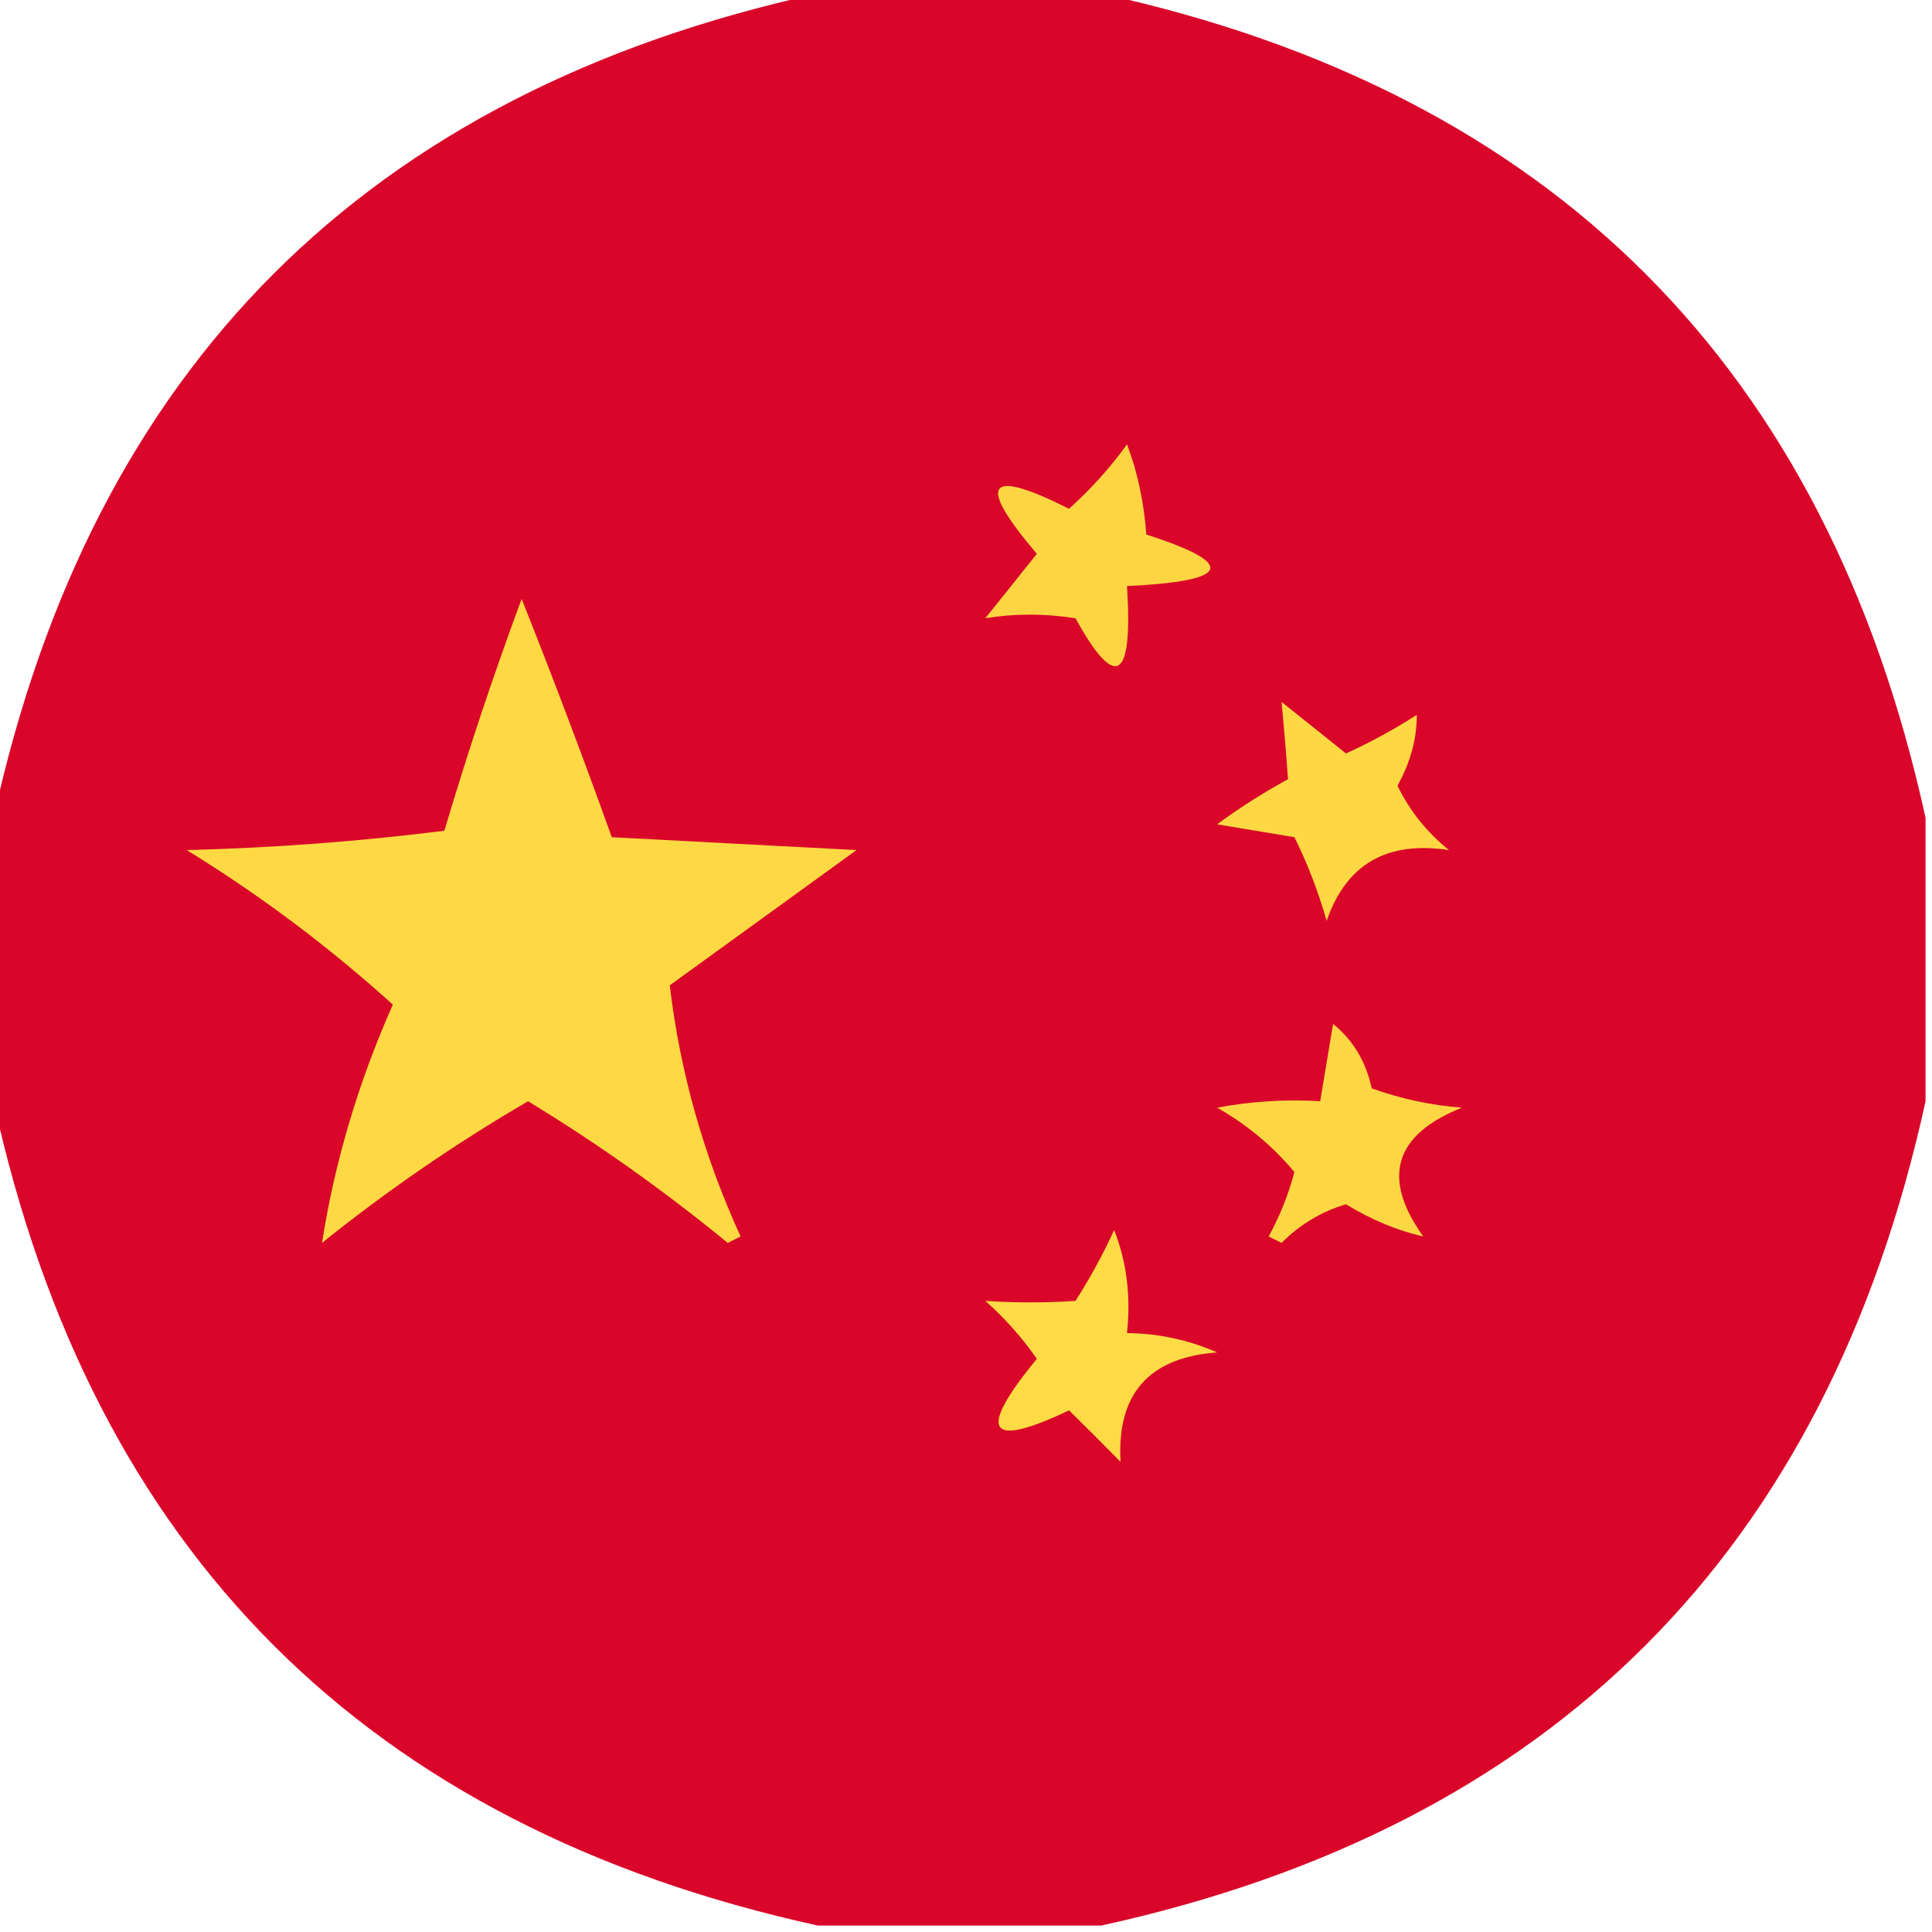 <?xml version="1.0" encoding="UTF-8"?>
<!DOCTYPE svg PUBLIC "-//W3C//DTD SVG 1.1//EN" "http://www.w3.org/Graphics/SVG/1.1/DTD/svg11.dtd">
<svg xmlns="http://www.w3.org/2000/svg" version="1.1" width="150px" height="150px" style="shape-rendering:geometricPrecision; text-rendering:geometricPrecision; image-rendering:optimizeQuality; fill-rule:evenodd; clip-rule:evenodd" xmlns:xlink="http://www.w3.org/1999/xlink">
<g><path style="opacity:0.984" fill="#d80327" d="M 63.5,-0.5 C 70.833,-0.5 78.167,-0.5 85.5,-0.5C 120.5,7.167 141.833,28.5 149.5,63.5C 149.5,70.833 149.5,78.167 149.5,85.5C 141.833,120.5 120.5,141.833 85.5,149.5C 78.167,149.5 70.833,149.5 63.5,149.5C 28.491,141.824 7.158,120.491 -0.5,85.5C -0.5,78.167 -0.5,70.833 -0.5,63.5C 7.167,28.5 28.5,7.167 63.5,-0.5 Z"/></g>
<g><path style="opacity:1" fill="#fdd543" d="M 87.5,34.5 C 88.314,36.631 88.814,38.964 89,41.5C 96.095,43.787 95.595,45.12 87.5,45.5C 87.972,52.856 86.638,53.69 83.5,48C 81.102,47.626 78.769,47.626 76.5,48C 77.833,46.333 79.167,44.667 80.5,43C 75.782,37.455 76.615,36.288 83,39.5C 84.707,37.962 86.207,36.296 87.5,34.5 Z"/></g>
<g><path style="opacity:1" fill="#fed943" d="M 40.5,46.5 C 42.908,52.546 45.241,58.712 47.5,65C 53.833,65.333 60.167,65.667 66.5,66C 61.667,69.5 56.833,73 52,76.5C 52.796,83.23 54.629,89.73 57.5,96C 57.167,96.167 56.833,96.333 56.5,96.5C 51.58,92.459 46.413,88.793 41,85.5C 35.402,88.761 30.069,92.428 25,96.5C 25.991,90.183 27.825,84.016 30.5,78C 25.555,73.523 20.222,69.523 14.5,66C 21.192,65.831 27.858,65.331 34.5,64.5C 36.308,58.409 38.308,52.409 40.5,46.5 Z"/></g>
<g><path style="opacity:1" fill="#fed843" d="M 99.5,54.5 C 101.148,55.81 102.814,57.143 104.5,58.5C 106.413,57.627 108.247,56.627 110,55.5C 110.004,57.368 109.504,59.202 108.5,61C 109.439,62.944 110.773,64.611 112.5,66C 107.676,65.266 104.51,67.1 103,71.5C 102.358,69.238 101.525,67.072 100.5,65C 98.5,64.667 96.5,64.333 94.5,64C 96.249,62.709 98.082,61.542 100,60.5C 99.865,58.575 99.698,56.575 99.5,54.5 Z"/></g>
<g><path style="opacity:1" fill="#fdd743" d="M 103.5,79.5 C 105.043,80.736 106.043,82.402 106.5,84.5C 108.766,85.314 111.1,85.814 113.5,86C 108.242,88.105 107.242,91.439 110.5,96C 108.474,95.537 106.474,94.704 104.5,93.5C 102.595,94.065 100.929,95.065 99.5,96.5C 99.167,96.333 98.833,96.167 98.5,96C 99.358,94.43 100.025,92.763 100.5,91C 98.812,88.981 96.812,87.314 94.5,86C 97.146,85.503 99.813,85.336 102.5,85.5C 102.833,83.5 103.167,81.5 103.5,79.5 Z"/></g>
<g><path style="opacity:1" fill="#fedb44" d="M 86.5,95.5 C 87.473,97.948 87.806,100.615 87.5,103.5C 89.927,103.523 92.26,104.023 94.5,105C 89.198,105.394 86.698,108.227 87,113.5C 85.66,112.132 84.326,110.799 83,109.5C 76.663,112.516 75.83,111.183 80.5,105.5C 79.352,103.851 78.019,102.351 76.5,101C 78.811,101.155 81.144,101.155 83.5,101C 84.639,99.22 85.639,97.386 86.5,95.5 Z"/></g>
</svg>
